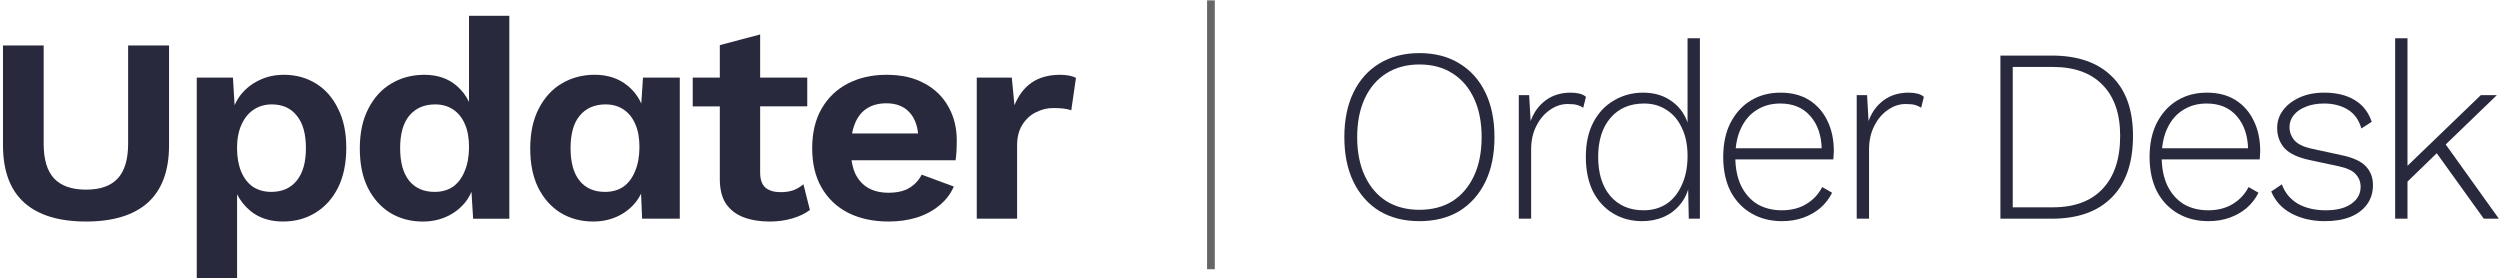 <svg width="304" height="34" viewBox="0 0 304 34" fill="none" xmlns="http://www.w3.org/2000/svg">
<g clip-path="url(#clip0_147_1001)">
<path d="M147.718 0.043H146.78V32.737H147.718V0.043Z" fill="#666666"/>
<path d="M15.58 17.468C15.58 19.365 15.162 20.775 14.328 21.688C13.492 22.603 12.205 23.061 10.463 23.061C8.721 23.061 7.419 22.603 6.561 21.688C5.724 20.772 5.309 19.365 5.309 17.468V5.525H0.364V17.672C0.364 20.76 1.222 23.082 2.942 24.638C4.659 26.171 7.166 26.937 10.46 26.937C13.754 26.937 16.261 26.171 17.978 24.638C19.695 23.082 20.557 20.76 20.557 17.672V5.525H15.58V17.468Z" fill="#28293C"/>
<path d="M38.42 10.158C37.275 9.448 35.973 9.095 34.518 9.095C33.397 9.095 32.383 9.323 31.474 9.78C30.569 10.214 29.816 10.822 29.22 11.6C28.945 11.971 28.714 12.369 28.524 12.794L28.327 9.439H23.925V33.802H28.83V23.63C29.229 24.411 29.776 25.091 30.475 25.668C31.524 26.515 32.838 26.937 34.412 26.937C35.892 26.937 37.203 26.581 38.349 25.875C39.52 25.166 40.437 24.148 41.105 22.819C41.773 21.47 42.108 19.857 42.108 17.98C42.108 16.104 41.773 14.515 41.105 13.21C40.462 11.884 39.566 10.864 38.42 10.155V10.158ZM36.057 21.996C35.317 22.888 34.29 23.334 32.979 23.334C32.142 23.334 31.402 23.128 30.759 22.718C30.138 22.284 29.66 21.664 29.326 20.865C28.992 20.042 28.823 19.093 28.823 18.016C28.823 16.939 29.002 15.945 29.36 15.167C29.72 14.365 30.206 13.761 30.828 13.348C31.471 12.914 32.211 12.695 33.048 12.695C34.359 12.695 35.373 13.153 36.092 14.069C36.831 14.961 37.2 16.277 37.2 18.016C37.2 19.755 36.819 21.081 36.054 21.996H36.057Z" fill="#28293C"/>
<path d="M57.034 12.402C56.668 11.63 56.157 10.96 55.494 10.4C54.468 9.532 53.169 9.095 51.592 9.095C50.112 9.095 48.776 9.448 47.584 10.158C46.416 10.843 45.482 11.863 44.792 13.213C44.099 14.539 43.753 16.152 43.753 18.052C43.753 19.952 44.074 21.494 44.721 22.822C45.389 24.148 46.297 25.168 47.44 25.878C48.611 26.587 49.934 26.94 51.414 26.94C52.513 26.94 53.515 26.722 54.421 26.288C55.329 25.854 56.078 25.246 56.675 24.468C56.94 24.112 57.155 23.729 57.33 23.322L57.533 26.596H61.935V1.922H57.031V12.402H57.034ZM56.497 20.829C56.163 21.652 55.685 22.28 55.063 22.718C54.442 23.13 53.703 23.334 52.844 23.334C51.533 23.334 50.506 22.888 49.766 21.996C49.026 21.081 48.657 19.755 48.657 18.016C48.657 16.277 49.029 14.961 49.766 14.069C50.531 13.153 51.579 12.695 52.916 12.695C53.752 12.695 54.48 12.902 55.098 13.312C55.719 13.725 56.197 14.317 56.531 15.095C56.865 15.849 57.034 16.777 57.034 17.875C57.034 18.974 56.856 20.003 56.497 20.826V20.829Z" fill="#28293C"/>
<path d="M77.979 12.594C77.601 11.741 77.042 11.005 76.29 10.397C75.216 9.529 73.892 9.092 72.315 9.092C70.835 9.092 69.499 9.446 68.307 10.155C67.136 10.84 66.206 11.861 65.516 13.21C64.822 14.536 64.476 16.149 64.476 18.049C64.476 19.95 64.797 21.494 65.444 22.82C66.112 24.145 67.02 25.166 68.163 25.875C69.334 26.584 70.657 26.937 72.137 26.937C73.236 26.937 74.238 26.719 75.144 26.285C76.049 25.851 76.801 25.244 77.398 24.465C77.613 24.178 77.798 23.87 77.954 23.547L78.079 26.593H82.662V9.437H78.188L77.979 12.594ZM77.22 20.829C76.886 21.652 76.408 22.281 75.787 22.718C75.166 23.131 74.426 23.334 73.567 23.334C72.253 23.334 71.229 22.888 70.489 21.997C69.749 21.081 69.381 19.755 69.381 18.016C69.381 16.278 69.749 14.961 70.489 14.069C71.254 13.153 72.303 12.695 73.639 12.695C74.476 12.695 75.203 12.902 75.822 13.312C76.442 13.725 76.92 14.318 77.254 15.096C77.588 15.85 77.757 16.777 77.757 17.876C77.757 18.974 77.579 20.003 77.22 20.826V20.829Z" fill="#28293C"/>
<path d="M96.48 23.127C96.049 23.289 95.525 23.366 94.903 23.366C94.138 23.366 93.53 23.184 93.077 22.819C92.647 22.43 92.434 21.822 92.434 20.999V12.934H98.163V9.433H92.434V4.187L87.529 5.492V9.439H84.236V12.94H87.529V21.759C87.529 23.016 87.779 24.025 88.282 24.779C88.806 25.533 89.524 26.084 90.43 26.425C91.36 26.769 92.422 26.94 93.617 26.94C94.572 26.94 95.478 26.814 96.337 26.562C97.195 26.311 97.913 25.967 98.484 25.533L97.698 22.412C97.338 22.708 96.933 22.95 96.48 23.133V23.127Z" fill="#28293C"/>
<path d="M112.436 10.158C111.172 9.448 109.633 9.095 107.819 9.095C106.005 9.095 104.479 9.448 103.095 10.158C101.734 10.867 100.673 11.884 99.908 13.213C99.143 14.539 98.762 16.14 98.762 18.016C98.762 19.892 99.143 21.494 99.908 22.819C100.673 24.145 101.747 25.166 103.13 25.875C104.538 26.584 106.183 26.937 108.072 26.937C109.29 26.937 110.423 26.776 111.472 26.455C112.546 26.111 113.464 25.62 114.229 24.98C115.015 24.34 115.599 23.573 115.983 22.682L112.081 21.239C111.722 21.924 111.222 22.463 110.579 22.852C109.936 23.241 109.087 23.436 108.038 23.436C107.082 23.436 106.258 23.241 105.568 22.852C104.9 22.463 104.375 21.88 103.994 21.102C103.786 20.635 103.639 20.096 103.551 19.488H116.202C116.249 19.168 116.286 18.803 116.308 18.39C116.333 17.977 116.342 17.543 116.342 17.085C116.342 15.553 116.008 14.192 115.34 13.001C114.672 11.789 113.704 10.84 112.44 10.152L112.436 10.158ZM105.422 13.177C106.089 12.764 106.876 12.561 107.785 12.561C109.024 12.561 109.979 12.95 110.648 13.728C111.2 14.35 111.528 15.188 111.641 16.233H103.608C103.689 15.79 103.804 15.389 103.954 15.033C104.288 14.21 104.778 13.59 105.422 13.18V13.177Z" fill="#28293C"/>
<path d="M130.016 9.197C129.682 9.128 129.314 9.095 128.905 9.095C127.522 9.095 126.364 9.415 125.434 10.056C124.528 10.696 123.835 11.612 123.357 12.8L123.036 9.436H118.774V26.593H123.679V17.705C123.679 16.675 123.894 15.829 124.322 15.164C124.753 14.479 125.302 13.973 125.97 13.653C126.638 13.309 127.332 13.138 128.047 13.138C128.596 13.138 129.036 13.162 129.37 13.207C129.729 13.252 130.026 13.321 130.266 13.414L130.838 9.466C130.622 9.352 130.347 9.26 130.013 9.191L130.016 9.197Z" fill="#28293C"/>
<path d="M303.621 11.566L297.015 17.937L296.655 18.298L292.001 22.806V20.883L301.669 11.566H303.621ZM292.752 4.654V26.593H291.25V4.654H292.752ZM297.105 17.156L303.861 26.593H302.029L295.874 18.028L297.105 17.156Z" fill="#28293C"/>
<path d="M282.697 26.893C281.176 26.893 279.825 26.583 278.644 25.962C277.483 25.34 276.662 24.449 276.182 23.287L277.473 22.415C277.833 23.417 278.474 24.198 279.394 24.759C280.335 25.3 281.476 25.571 282.817 25.571C284.138 25.571 285.169 25.31 285.91 24.79C286.671 24.269 287.051 23.577 287.051 22.716C287.051 22.135 286.861 21.634 286.481 21.213C286.12 20.773 285.43 20.442 284.409 20.221L280.896 19.47C279.455 19.17 278.424 18.689 277.803 18.028C277.203 17.346 276.903 16.525 276.903 15.563C276.903 14.762 277.142 14.041 277.623 13.399C278.104 12.758 278.764 12.247 279.605 11.867C280.465 11.466 281.466 11.266 282.607 11.266C284.109 11.266 285.35 11.566 286.33 12.167C287.311 12.748 288.002 13.63 288.402 14.812L287.141 15.623C286.841 14.562 286.28 13.79 285.46 13.309C284.659 12.829 283.708 12.588 282.607 12.588C281.767 12.588 281.026 12.718 280.385 12.979C279.765 13.219 279.274 13.56 278.914 14.001C278.574 14.421 278.404 14.912 278.404 15.473C278.404 16.054 278.604 16.585 279.004 17.066C279.405 17.527 280.115 17.867 281.136 18.088L284.739 18.869C286.16 19.17 287.151 19.63 287.712 20.252C288.272 20.853 288.552 21.604 288.552 22.506C288.552 23.407 288.312 24.189 287.832 24.85C287.351 25.511 286.671 26.022 285.79 26.382C284.909 26.723 283.878 26.893 282.697 26.893Z" fill="#28293C"/>
<path d="M268.536 26.893C267.154 26.893 265.923 26.583 264.842 25.962C263.761 25.34 262.91 24.449 262.29 23.287C261.69 22.105 261.389 20.702 261.389 19.079C261.389 17.457 261.69 16.064 262.29 14.902C262.91 13.72 263.741 12.819 264.782 12.197C265.823 11.576 267.014 11.266 268.355 11.266C269.716 11.266 270.877 11.566 271.838 12.167C272.799 12.768 273.54 13.61 274.06 14.692C274.58 15.754 274.841 16.986 274.841 18.388C274.841 18.569 274.831 18.749 274.811 18.929C274.811 19.09 274.8 19.24 274.781 19.38H262.32V18.028H274.12L273.369 18.238C273.349 16.515 272.889 15.143 271.988 14.121C271.108 13.099 269.887 12.588 268.325 12.588C267.244 12.588 266.294 12.848 265.473 13.369C264.652 13.87 264.012 14.612 263.551 15.593C263.091 16.555 262.861 17.717 262.861 19.079C262.861 20.422 263.091 21.584 263.551 22.566C264.031 23.547 264.692 24.299 265.533 24.82C266.393 25.32 267.384 25.571 268.505 25.571C269.666 25.571 270.657 25.32 271.478 24.82C272.319 24.319 272.969 23.628 273.43 22.746L274.631 23.437C274.27 24.158 273.79 24.779 273.189 25.3C272.589 25.801 271.898 26.192 271.118 26.473C270.337 26.753 269.476 26.893 268.536 26.893Z" fill="#28293C"/>
<path d="M249.495 6.758C252.657 6.758 255.09 7.6 256.791 9.283C258.512 10.945 259.373 13.36 259.373 16.525C259.373 19.791 258.512 22.285 256.791 24.008C255.09 25.732 252.657 26.593 249.495 26.593H243.25V6.758H249.495ZM249.615 25.21C252.257 25.21 254.279 24.459 255.68 22.957C257.101 21.454 257.812 19.31 257.812 16.525C257.812 13.841 257.101 11.777 255.68 10.334C254.279 8.872 252.257 8.141 249.615 8.141H244.751V25.21H249.615Z" fill="#28293C"/>
<path d="M225.776 26.593V11.566H227.037L227.217 14.722C227.597 13.66 228.208 12.819 229.048 12.197C229.889 11.576 230.9 11.266 232.081 11.266C232.481 11.266 232.842 11.306 233.162 11.386C233.482 11.466 233.743 11.596 233.943 11.777L233.612 13.099C233.392 12.959 233.152 12.848 232.892 12.768C232.631 12.688 232.241 12.648 231.721 12.648C230.96 12.648 230.239 12.889 229.559 13.369C228.879 13.83 228.328 14.481 227.908 15.323C227.487 16.144 227.277 17.096 227.277 18.178V26.593H225.776Z" fill="#28293C"/>
<path d="M216.689 26.893C215.308 26.893 214.077 26.583 212.996 25.962C211.915 25.34 211.064 24.449 210.444 23.287C209.843 22.105 209.543 20.702 209.543 19.079C209.543 17.457 209.843 16.064 210.444 14.902C211.064 13.72 211.895 12.819 212.936 12.197C213.977 11.576 215.167 11.266 216.508 11.266C217.87 11.266 219.031 11.566 219.992 12.167C220.952 12.768 221.693 13.61 222.214 14.692C222.734 15.754 222.994 16.986 222.994 18.388C222.994 18.569 222.984 18.749 222.964 18.929C222.964 19.09 222.954 19.24 222.934 19.38H210.474V18.028H222.274L221.523 18.238C221.503 16.515 221.043 15.143 220.142 14.121C219.261 13.099 218.04 12.588 216.479 12.588C215.398 12.588 214.447 12.848 213.626 13.369C212.805 13.87 212.165 14.612 211.705 15.593C211.244 16.555 211.014 17.717 211.014 19.079C211.014 20.422 211.244 21.584 211.705 22.566C212.185 23.547 212.845 24.299 213.687 24.82C214.547 25.32 215.538 25.571 216.659 25.571C217.82 25.571 218.811 25.32 219.631 24.82C220.472 24.319 221.123 23.628 221.583 22.746L222.784 23.437C222.424 24.158 221.943 24.779 221.343 25.3C220.742 25.801 220.052 26.192 219.271 26.473C218.49 26.753 217.629 26.893 216.689 26.893Z" fill="#28293C"/>
<path d="M199.682 26.893C198.381 26.893 197.21 26.583 196.169 25.962C195.128 25.34 194.308 24.449 193.707 23.287C193.127 22.105 192.837 20.702 192.837 19.079C192.837 17.417 193.147 16.004 193.767 14.842C194.388 13.68 195.229 12.798 196.289 12.197C197.35 11.576 198.521 11.266 199.802 11.266C201.204 11.266 202.394 11.636 203.376 12.378C204.376 13.119 205.047 14.151 205.387 15.473L205.207 15.593V4.654H206.708V26.593H205.357L205.267 22.415L205.447 22.355C205.267 23.317 204.897 24.138 204.336 24.82C203.796 25.501 203.115 26.022 202.295 26.382C201.494 26.723 200.623 26.893 199.682 26.893ZM199.863 25.571C200.923 25.571 201.854 25.31 202.655 24.79C203.455 24.248 204.076 23.477 204.516 22.476C204.977 21.474 205.207 20.302 205.207 18.959C205.207 17.637 204.977 16.505 204.516 15.563C204.076 14.602 203.455 13.87 202.655 13.369C201.874 12.848 200.963 12.588 199.922 12.588C198.201 12.588 196.84 13.169 195.839 14.331C194.838 15.493 194.338 17.076 194.338 19.079C194.338 21.083 194.828 22.666 195.809 23.828C196.81 24.99 198.161 25.571 199.863 25.571Z" fill="#28293C"/>
<path d="M184.685 26.593V11.566H185.946L186.126 14.722C186.506 13.66 187.117 12.819 187.958 12.197C188.798 11.576 189.809 11.266 190.99 11.266C191.391 11.266 191.751 11.306 192.071 11.386C192.391 11.466 192.652 11.596 192.852 11.777L192.522 13.099C192.301 12.959 192.061 12.848 191.801 12.768C191.541 12.688 191.15 12.648 190.63 12.648C189.869 12.648 189.149 12.889 188.468 13.369C187.787 13.83 187.237 14.481 186.817 15.323C186.396 16.144 186.186 17.096 186.186 18.178V26.593H184.685Z" fill="#28293C"/>
<path d="M172.6 6.457C174.481 6.457 176.103 6.878 177.464 7.719C178.825 8.541 179.876 9.713 180.617 11.236C181.357 12.758 181.728 14.571 181.728 16.675C181.728 18.779 181.357 20.592 180.617 22.115C179.876 23.637 178.825 24.819 177.464 25.661C176.103 26.482 174.481 26.893 172.6 26.893C170.738 26.893 169.117 26.482 167.735 25.661C166.375 24.819 165.324 23.637 164.583 22.115C163.842 20.592 163.472 18.779 163.472 16.675C163.472 14.571 163.842 12.758 164.583 11.236C165.324 9.713 166.375 8.541 167.735 7.719C169.117 6.878 170.738 6.457 172.6 6.457ZM172.6 7.84C171.058 7.84 169.717 8.2 168.576 8.922C167.456 9.623 166.585 10.634 165.964 11.957C165.343 13.279 165.033 14.852 165.033 16.675C165.033 18.498 165.343 20.071 165.964 21.393C166.585 22.716 167.456 23.738 168.576 24.459C169.717 25.16 171.058 25.511 172.6 25.511C174.161 25.511 175.502 25.16 176.623 24.459C177.744 23.738 178.615 22.716 179.235 21.393C179.856 20.071 180.166 18.498 180.166 16.675C180.166 14.852 179.856 13.279 179.235 11.957C178.615 10.634 177.744 9.623 176.623 8.922C175.502 8.2 174.161 7.84 172.6 7.84Z" fill="#28293C"/>
</g>
<defs>
<clipPath id="clip0_147_1001">
<rect width="304" height="34" fill="white"/>
</clipPath>
</defs>
</svg>
